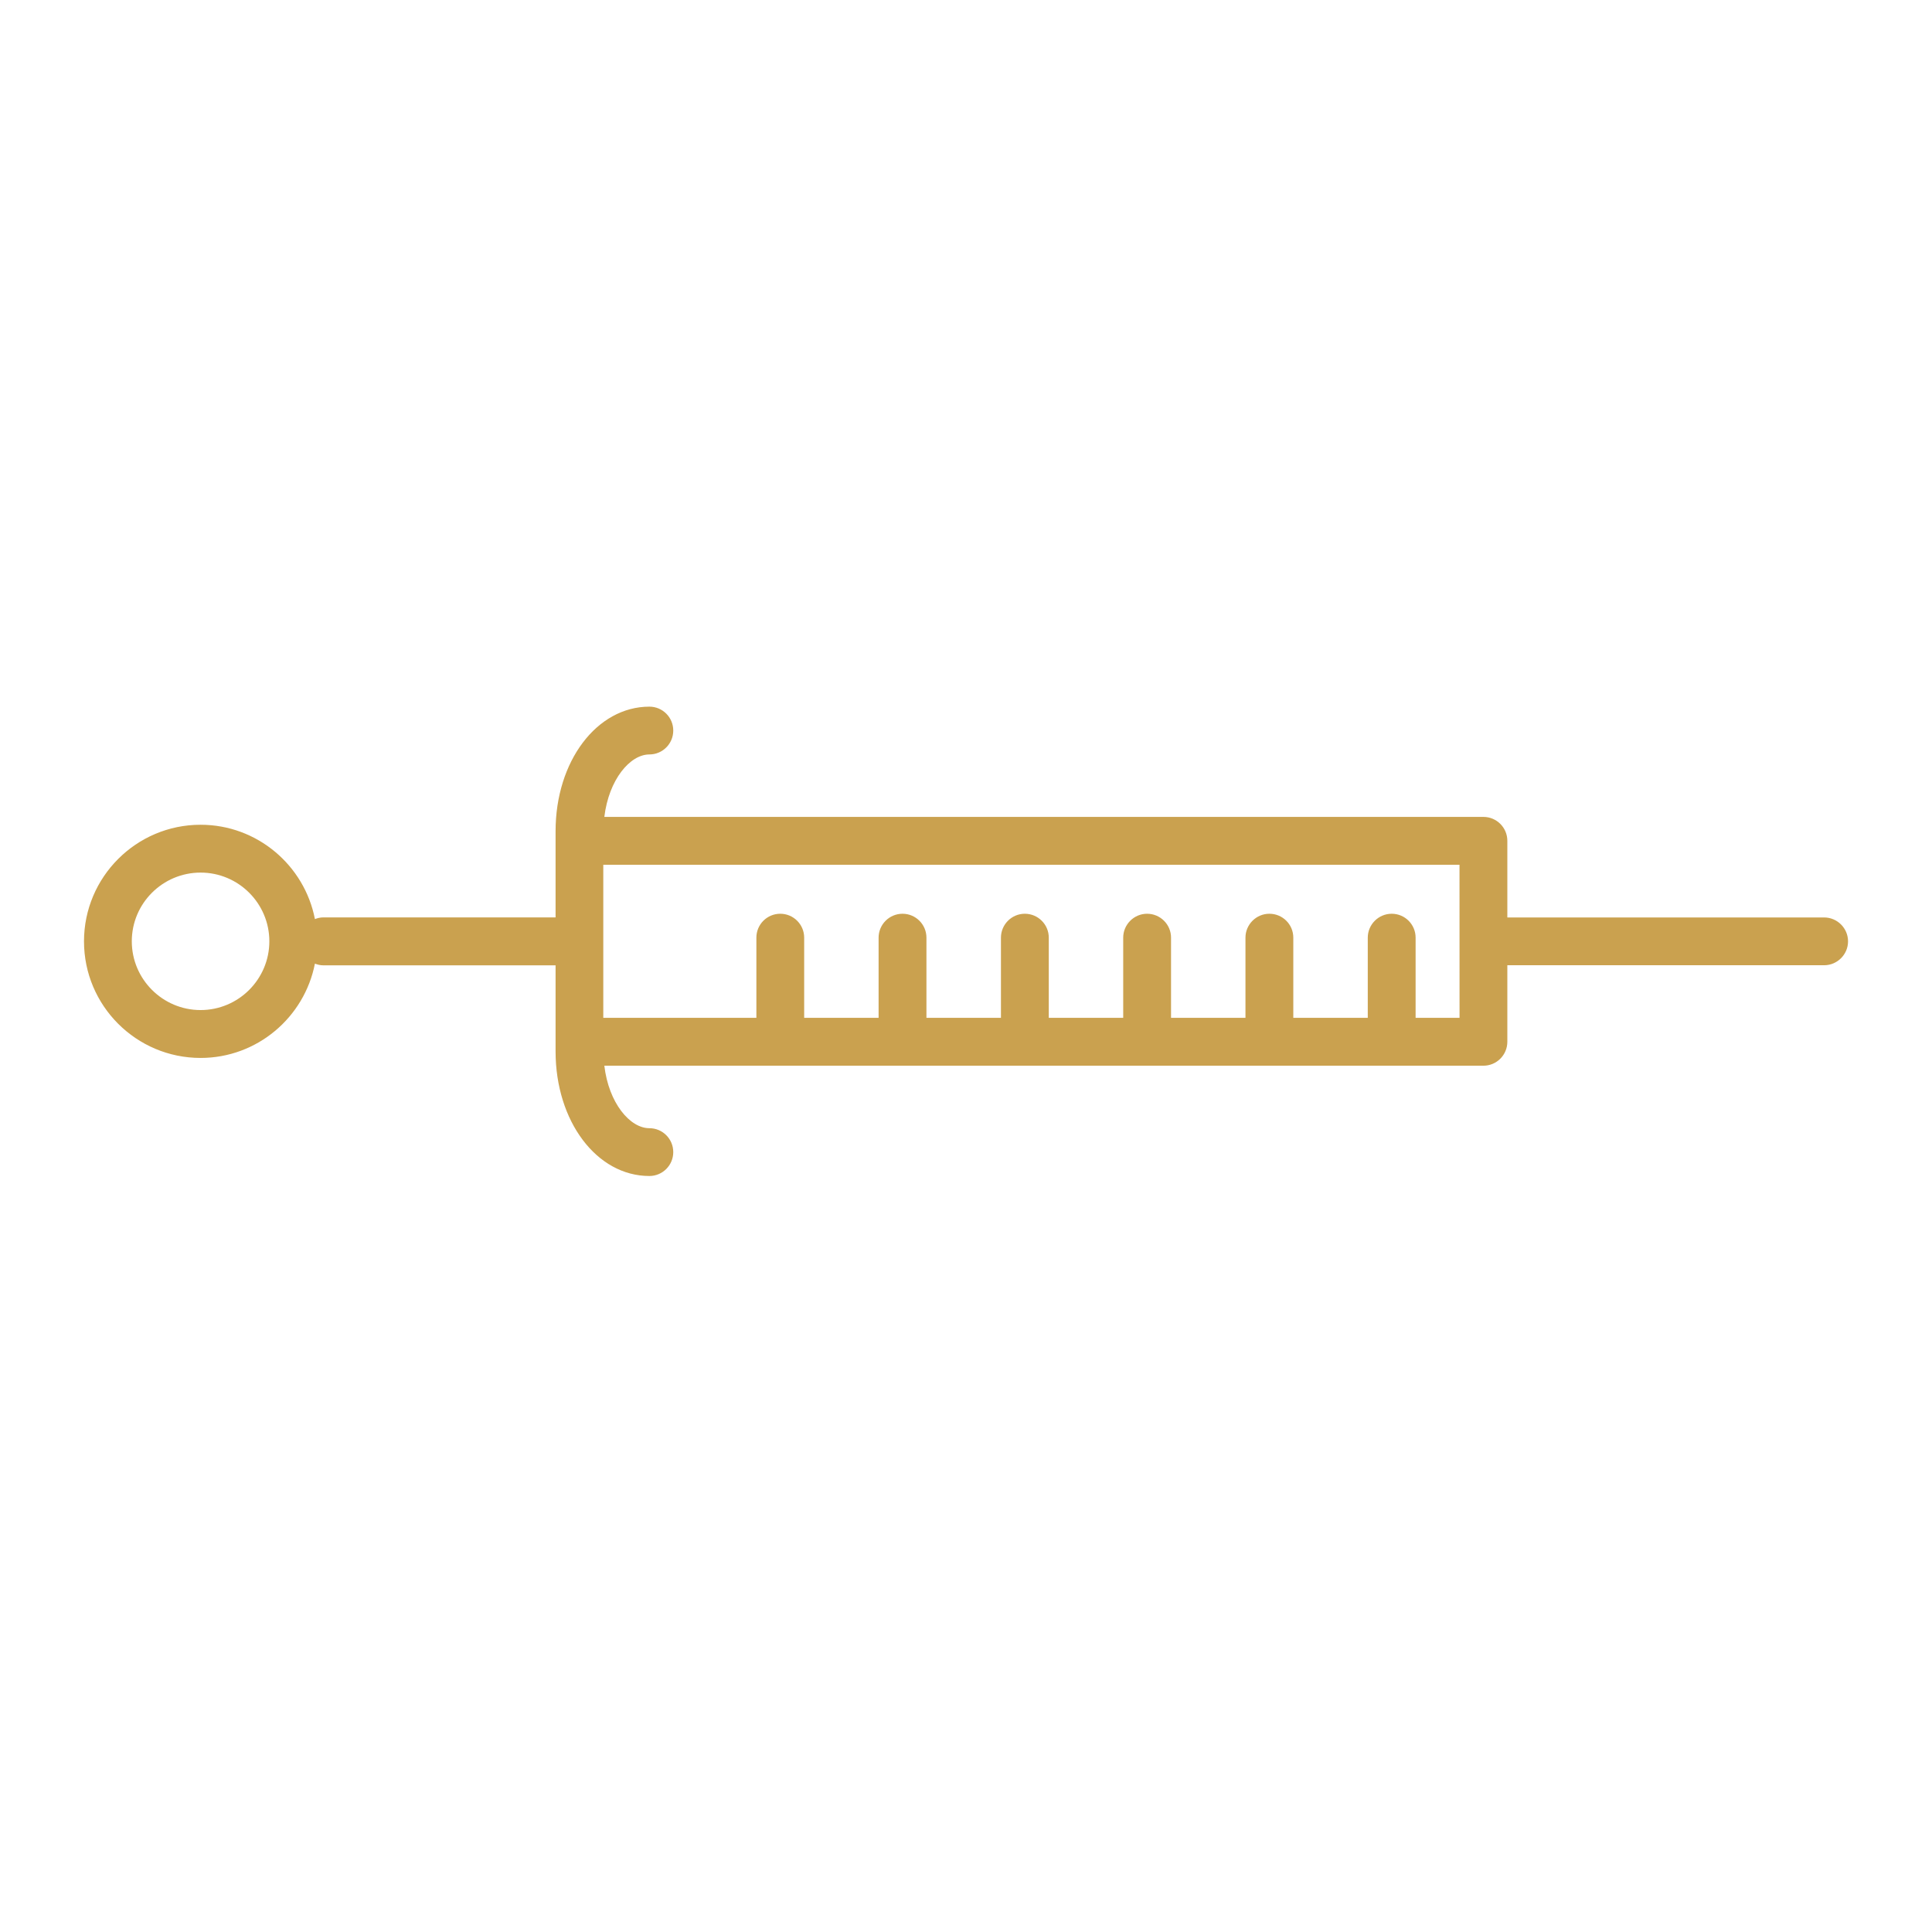 <svg width="46" height="46" viewBox="0 0 46 46" fill="none" xmlns="http://www.w3.org/2000/svg">
<path d="M13.228 19.79V21.843H7.694C7.624 21.843 7.559 21.86 7.498 21.883C7.25 20.605 6.124 19.637 4.776 19.637C3.245 19.637 2 20.882 2 22.413C2 23.945 3.244 25.189 4.776 25.189C6.124 25.189 7.248 24.221 7.498 22.944C7.559 22.966 7.624 22.984 7.694 22.984H13.228V25.034C13.228 26.698 14.208 28 15.461 28C15.775 28 16.03 27.745 16.03 27.431C16.03 27.116 15.775 26.862 15.461 26.862C15 26.862 14.494 26.265 14.389 25.374H35.319C35.635 25.374 35.889 25.118 35.889 24.804V22.982H43.431C43.744 22.982 44.001 22.727 44.001 22.413C44.001 22.099 43.744 21.844 43.431 21.844H35.889V20.019C35.889 19.706 35.635 19.45 35.319 19.45H14.389C14.496 18.561 15.001 17.963 15.461 17.963C15.775 17.963 16.03 17.709 16.03 17.394C16.03 17.079 15.775 16.825 15.461 16.825C14.208 16.826 13.228 18.127 13.228 19.79ZM4.776 24.049C3.874 24.049 3.138 23.315 3.138 22.412C3.138 21.509 3.873 20.776 4.776 20.776C5.679 20.776 6.413 21.51 6.413 22.412C6.413 23.314 5.679 24.049 4.776 24.049ZM34.751 24.234H33.705V22.325C33.705 22.011 33.451 21.756 33.136 21.756C32.823 21.756 32.566 22.011 32.566 22.325V24.234H30.793V22.325C30.793 22.011 30.54 21.756 30.223 21.756C29.911 21.756 29.654 22.011 29.654 22.325V24.234H27.882V22.325C27.882 22.011 27.626 21.756 27.312 21.756C27 21.756 26.743 22.011 26.743 22.325V24.234H24.971V22.325C24.971 22.011 24.715 21.756 24.401 21.756C24.088 21.756 23.832 22.011 23.832 22.325V24.234H22.058V22.325C22.058 22.011 21.803 21.756 21.489 21.756C21.175 21.756 20.919 22.011 20.919 22.325V24.234H19.147V22.325C19.147 22.011 18.892 21.756 18.578 21.756C18.263 21.756 18.009 22.011 18.009 22.325V24.234H14.364V20.589H34.75L34.751 24.234Z" fill="#CAA14F"/>
</svg>
